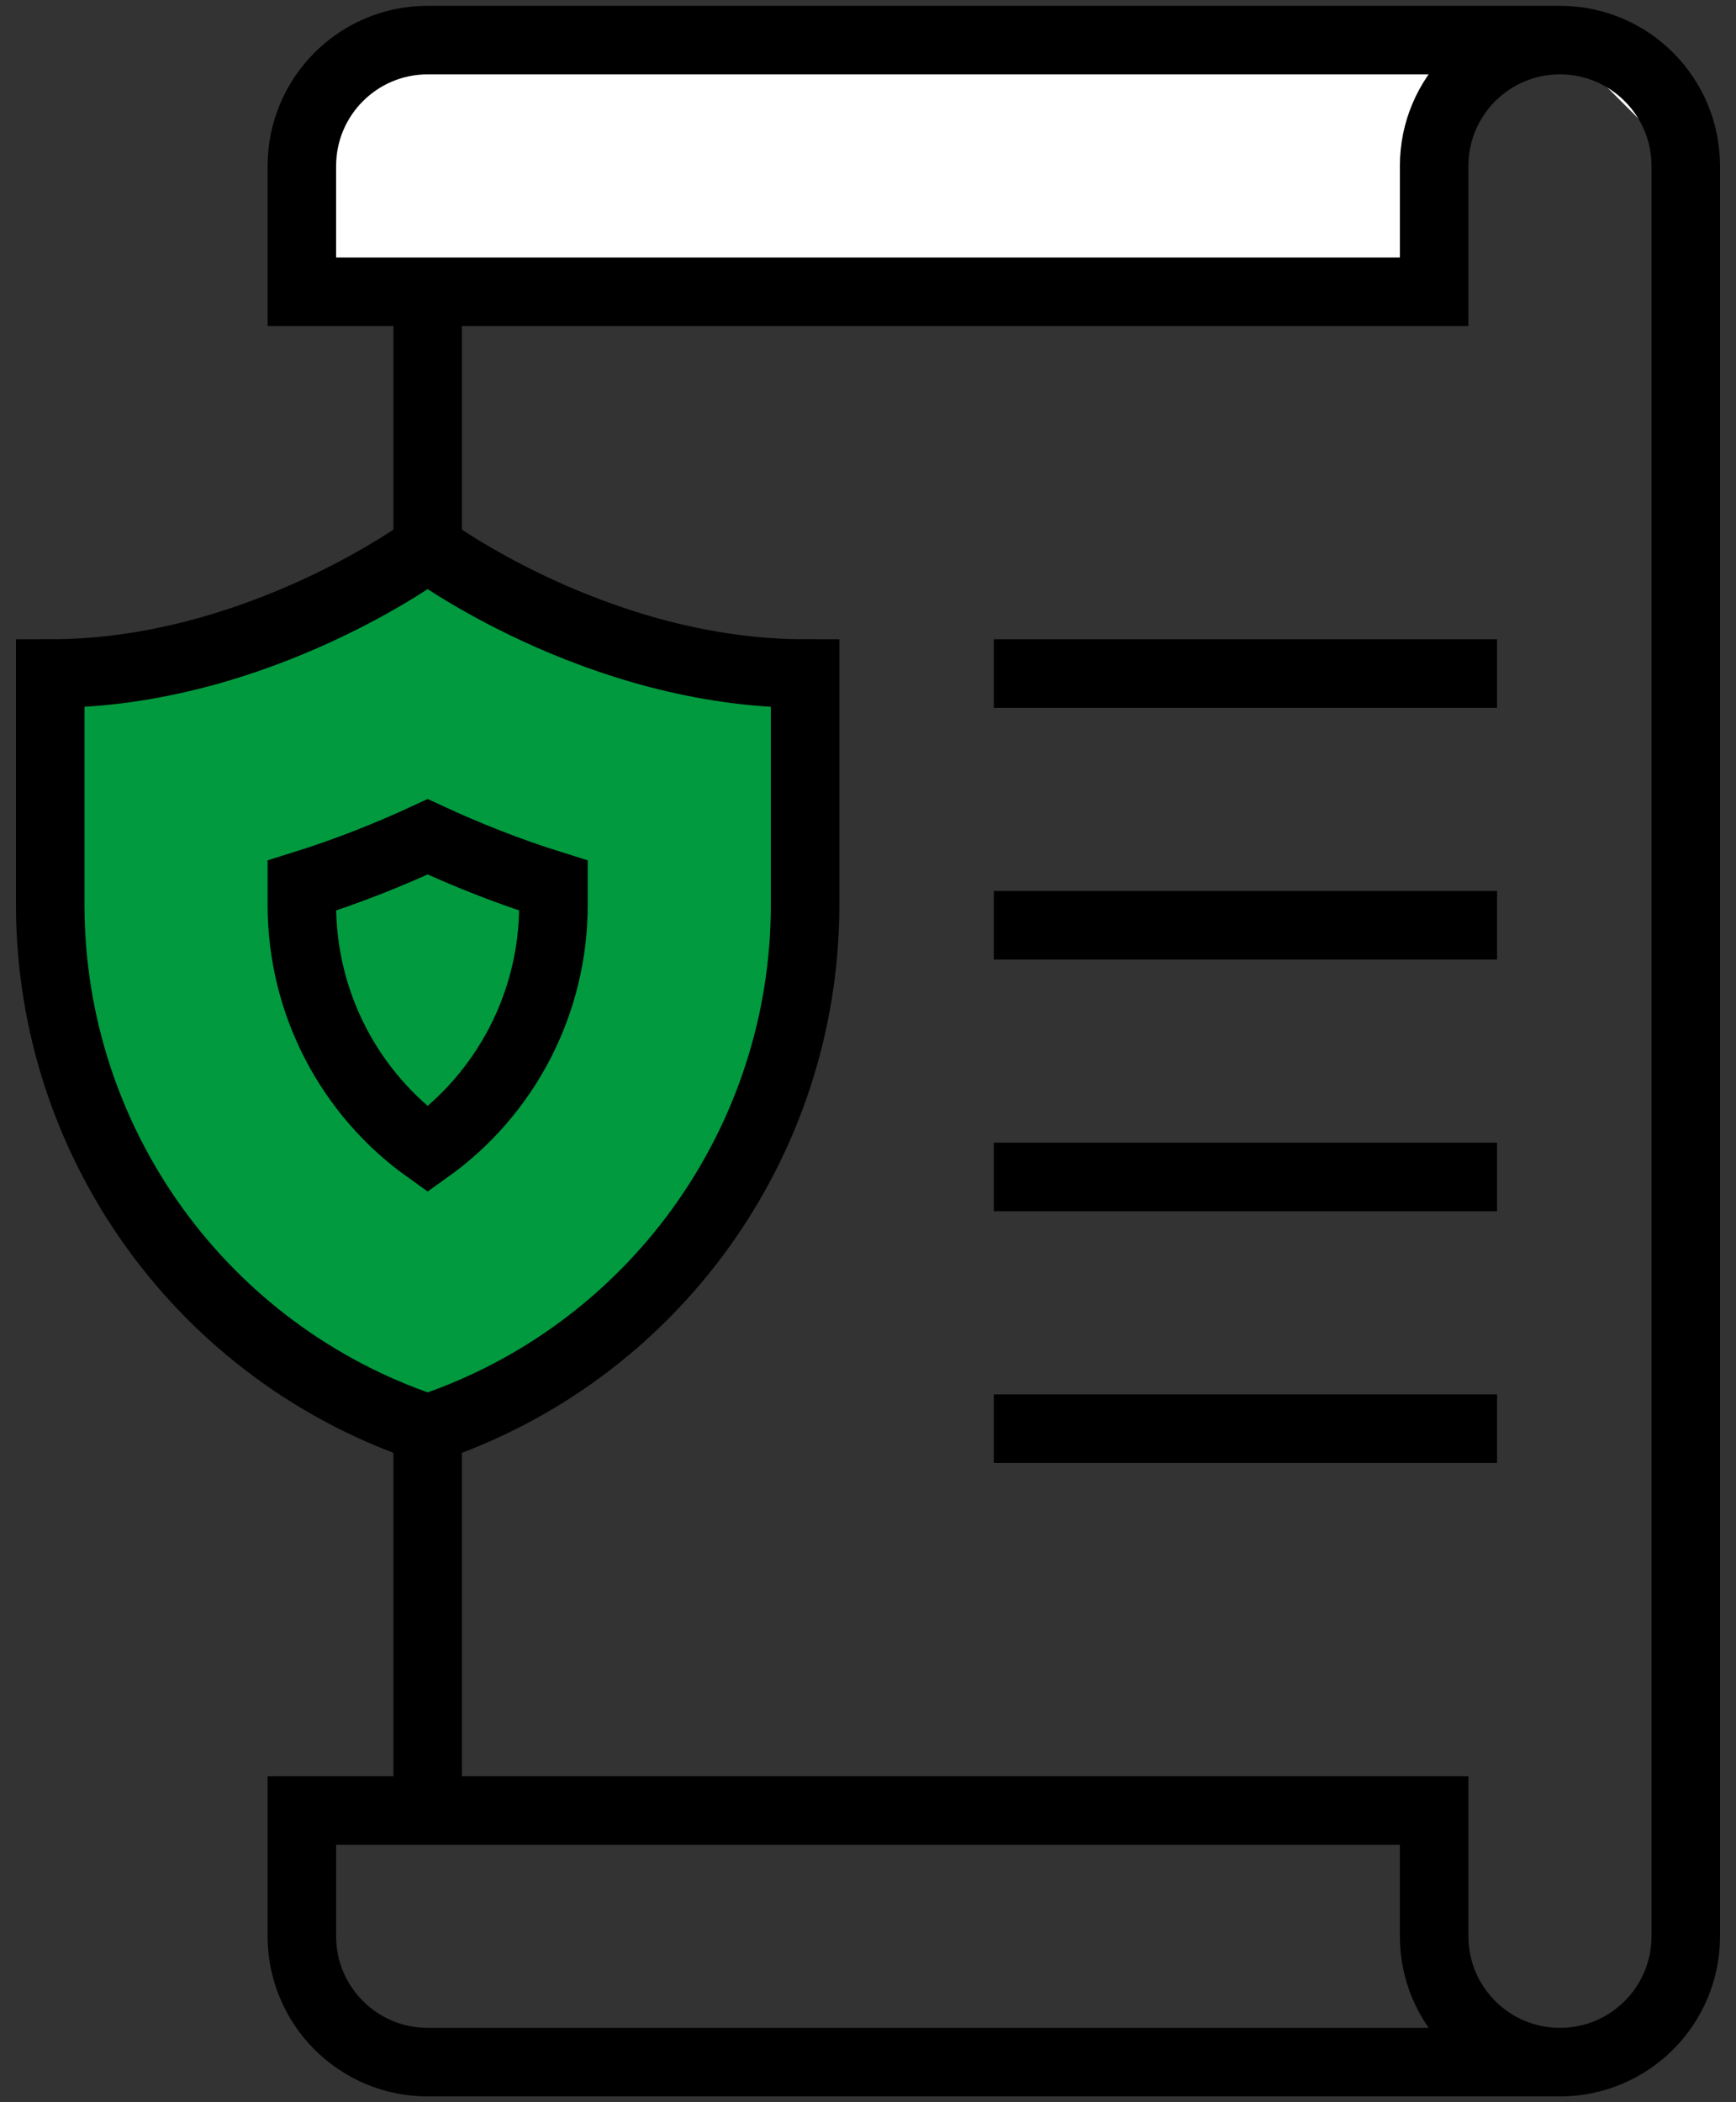 <svg width="76" height="92" viewBox="0 0 76 92" fill="none" xmlns="http://www.w3.org/2000/svg">
<rect x="0" y="0" width="76" height="92" fill="#333333" stroke="none"/>
<path d="M73.801 7.262C73.801 4.22 71.335 1.754 68.293 1.754C65.251 1.754 62.785 4.22 62.785 7.262V12.77H13.215V7.262C13.215 4.22 15.681 1.754 18.723 1.754H68.293" fill="white"/>
<path d="M73.801 12.77V7.262C73.801 4.22 71.335 1.754 68.293 1.754M68.293 1.754C65.251 1.754 62.785 4.22 62.785 7.262V12.77H13.215V7.262C13.215 4.22 15.681 1.754 18.723 1.754H68.293Z" stroke="black" stroke-width="3" stroke-miterlimit="10"/>
<path d="M73.801 12.77V84.738C73.801 87.78 71.335 90.246 68.293 90.246M68.293 90.246C65.251 90.246 62.785 87.78 62.785 84.738V79.231H13.215V84.738C13.215 87.78 15.681 90.246 18.723 90.246H68.293Z" stroke="black" stroke-width="3" stroke-miterlimit="10"/>
<path d="M18.723 12.77V23.969" stroke="black" stroke-width="3" stroke-miterlimit="10"/>
<path d="M18.723 62.523V79.231" stroke="black" stroke-width="3" stroke-miterlimit="10"/>
<path d="M2.199 29.477V39.598C2.199 50 8.855 59.234 18.723 62.523C28.59 59.234 35.246 50 35.246 39.598V29.477C26.12 29.477 18.723 23.969 18.723 23.969C18.723 23.969 11.325 29.477 2.199 29.477Z" fill="#019A3F" stroke="black" stroke-width="3" stroke-miterlimit="10"/>
<path d="M18.723 50.303C15.326 47.883 13.215 43.932 13.215 39.599V38.755C15.264 38.117 17.114 37.367 18.723 36.62C20.331 37.367 22.181 38.117 24.23 38.755V39.599C24.23 43.932 22.119 47.883 18.723 50.303Z" fill="#019A3F" stroke="black" stroke-width="3" stroke-miterlimit="10"/>
<path d="M43.508 29.477H65.539" stroke="black" stroke-width="3" stroke-miterlimit="10"/>
<path d="M43.508 40.492H65.539" stroke="black" stroke-width="3" stroke-miterlimit="10"/>
<path d="M43.508 51.508H65.539" stroke="black" stroke-width="3" stroke-miterlimit="10"/>
<path d="M43.508 62.523H65.539" stroke="black" stroke-width="3" stroke-miterlimit="10"/>
</svg>
